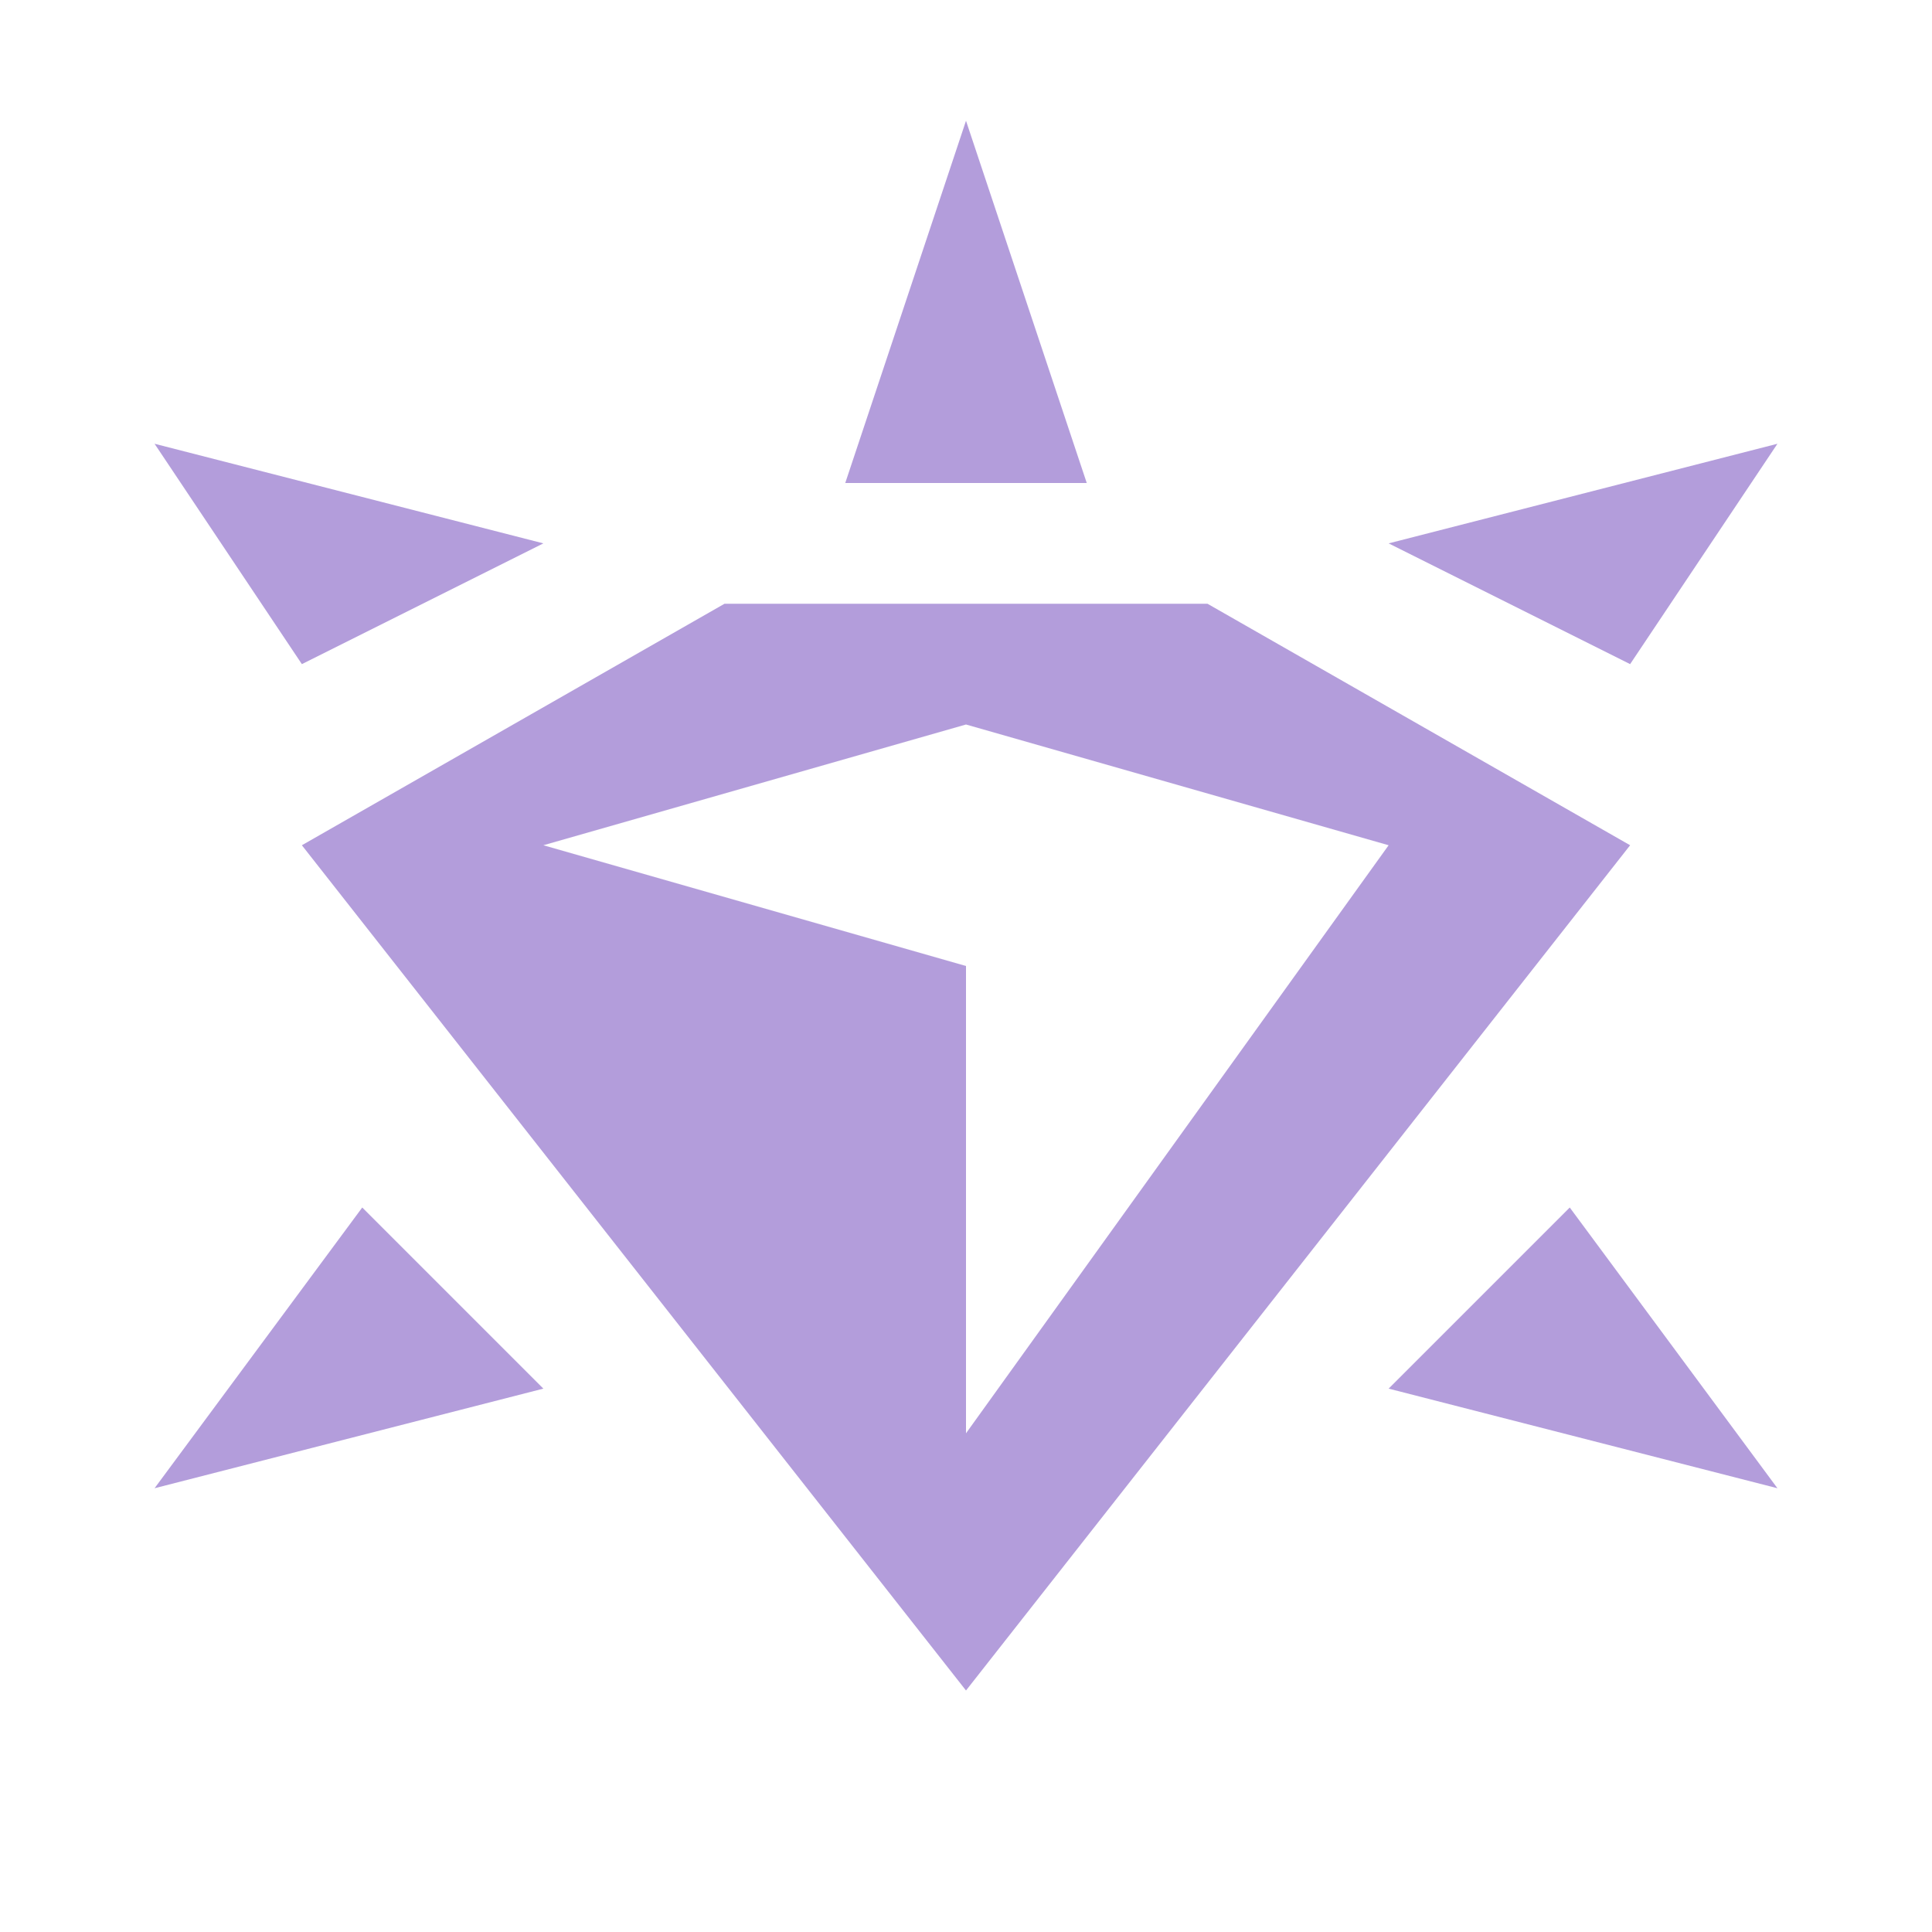 <svg xmlns="http://www.w3.org/2000/svg" fill="#b39ddb" viewBox="0 0 32 32">
  <path d="M20,10h-8l-7,4,11,14,11-14-7-4ZM9,14l7-2,7,2-7,9.74v-7.74l-7-2Z"/>
  <polygon points="9 9 2.56 7.35 5 11 9 9"/>
  <polygon points="29.44 7.35 23 9 27 11 29.44 7.35"/>
  <polygon points="2.56 24.65 9 23 6 20 2.56 24.65"/>
  <polygon points="23 23 29.44 24.65 26 20 23 23"/>
  <polygon points="16 2 14 8 18 8 16 2"/>
</svg>
